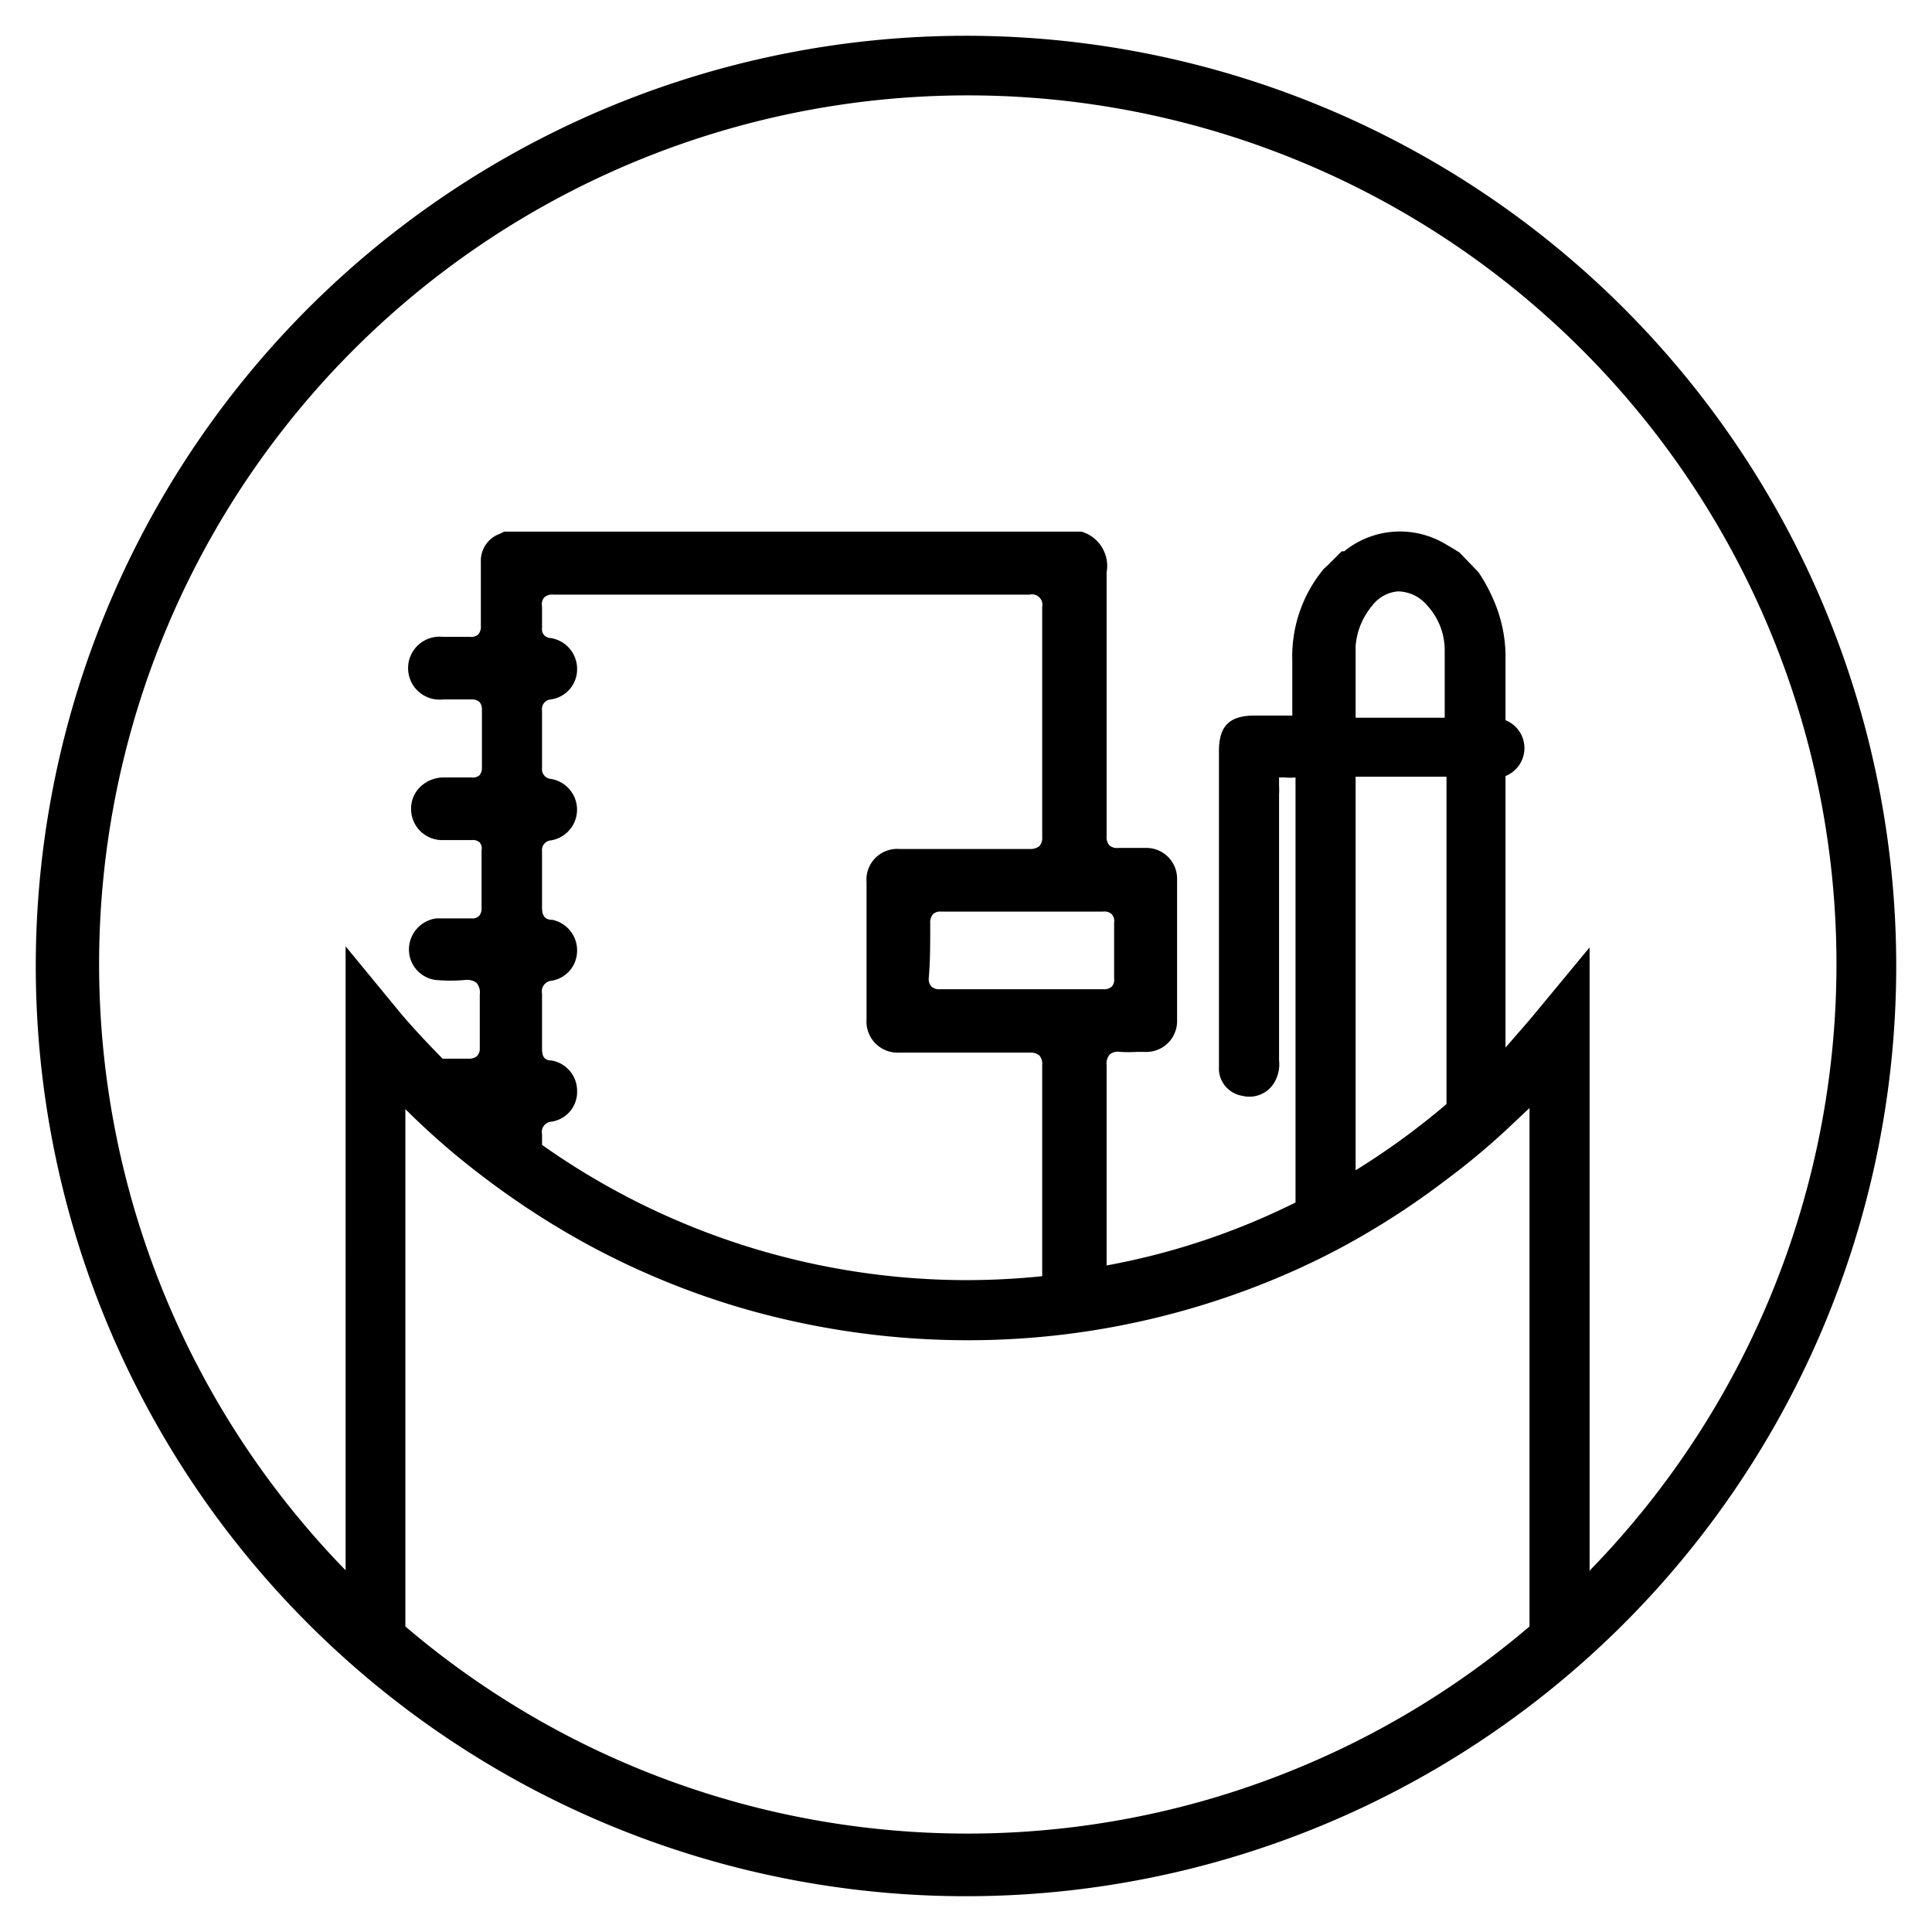 <svg id="Layer_1" data-name="Layer 1" xmlns="http://www.w3.org/2000/svg" viewBox="0 0 54 54"><title>Skvot_icons_BLACK_54x54</title><path d="M27,1A26,26,0,1,0,53,27,26,26,0,0,0,27,1ZM42.75,45.46a24.21,24.21,0,0,1-31.42,0V31a21,21,0,0,0,2.07,1.81,23.16,23.16,0,0,0,2.71,1.8,22,22,0,0,0,4.55,1.93,22.63,22.63,0,0,0,6.38.92,22.2,22.2,0,0,0,3.84-.33,22.41,22.41,0,0,0,5.28-1.61c.58-.26,1.14-.54,1.69-.85A22,22,0,0,0,40.39,33a20.23,20.23,0,0,0,1.69-1.4l.67-.63ZM15.41,29.64c-.22,0-.26-.15-.26-.33V27.77a.3.3,0,0,1,.28-.36.85.85,0,0,0,.7-.84.87.87,0,0,0-.69-.86c-.25,0-.29-.17-.29-.35V23.79a.27.27,0,0,1,.24-.3.87.87,0,0,0,0-1.72.27.27,0,0,1-.24-.3V19.86a.27.27,0,0,1,.24-.31.85.85,0,0,0,.74-.86.87.87,0,0,0-.77-.86.24.24,0,0,1-.21-.27v-.1c0-.17,0-.34,0-.51a.3.3,0,0,1,.06-.25.33.33,0,0,1,.26-.08H28.78a.29.29,0,0,1,.35.34c0,2.05,0,4.22,0,6.43a.35.35,0,0,1-.08.26.4.4,0,0,1-.26.08H25.15a.86.86,0,0,0-.93.93c0,1.28,0,2.55,0,3.83a.87.87,0,0,0,.93.93H28.8a.38.38,0,0,1,.25.08.35.35,0,0,1,.08.26c0,2,0,3.94,0,5.91a20.74,20.74,0,0,1-2.09.11A20.57,20.57,0,0,1,15.15,32V31.7a.29.29,0,0,1,.27-.35.84.84,0,0,0,.71-.86A.86.86,0,0,0,15.41,29.64ZM26,25.81a.35.35,0,0,1,.08-.26.29.29,0,0,1,.23-.07h4.52a.29.29,0,0,1,.24.07.28.28,0,0,1,.07.24c0,.5,0,1,0,1.56a.28.28,0,0,1-.07.23.32.32,0,0,1-.23.07H26.28a.33.33,0,0,1-.25-.08.31.31,0,0,1-.07-.24C26,26.87,26,26.38,26,25.81Zm13.09-5.75h-1.2c0-.22,0-.44,0-.66,0-.45,0-.91,0-1.35a2,2,0,0,1,.47-1.13,1,1,0,0,1,.71-.39,1.07,1.07,0,0,1,.79.36h0a1.85,1.85,0,0,1,.52,1.26c0,.44,0,.89,0,1.33v.58Zm1.34,6.88v3.92a20.85,20.85,0,0,1-2.54,1.85v-11c.61,0,1.22,0,1.82,0h.72Zm4,17V26.48l-1.49,1.8c-.27.33-.56.65-.86,1V21.69a.84.84,0,0,0,0-1.56v-1.7a4,4,0,0,0-.36-1.72,5.12,5.12,0,0,0-.27-.52L41.33,16l-.54-.56-.23-.14c-.12-.07-.25-.15-.38-.21a2.47,2.47,0,0,0-2.61.32H37.5l-.38.38L37,15.9a3.83,3.83,0,0,0-.88,2.56V19c0,.33,0,.65,0,1H35.07c-.72,0-1,.3-1,1v8.14c0,.26,0,.52,0,.78a.78.78,0,0,0,.66.71.81.81,0,0,0,.88-.36,1,1,0,0,0,.14-.63V22.21a2.46,2.46,0,0,0,0-.26c0-.06,0-.16,0-.22h.15a1.53,1.53,0,0,0,.31,0q0,5.94,0,11.88a19.89,19.89,0,0,1-5.28,1.76V29.77a.39.39,0,0,1,.09-.3.36.36,0,0,1,.28-.07,4,4,0,0,0,.49,0h.19a.86.86,0,0,0,.92-.86c0-1.36,0-2.7,0-4a.86.86,0,0,0-.89-.84h-.12c-.21,0-.42,0-.63,0a.33.33,0,0,1-.25-.07.35.35,0,0,1-.08-.26V18.92c0-1,0-1.94,0-2.92a1,1,0,0,0-.7-1.14H14.09l0,0-.12.06a.8.8,0,0,0-.53.79c0,.57,0,1.18,0,1.79a.32.32,0,0,1-.08.24.31.31,0,0,1-.23.06c-.19,0-.38,0-.57,0h-.18a.88.88,0,1,0,0,1.75h.8a.31.31,0,0,1,.22.07.3.3,0,0,1,.07.21c0,.55,0,1.1,0,1.63a.31.31,0,0,1-.07.21.29.29,0,0,1-.22.06q-.37,0-.78,0a.94.94,0,0,0-.66.27.84.84,0,0,0-.25.62.87.87,0,0,0,.92.86h.11c.23,0,.45,0,.67,0a.29.29,0,0,1,.21.06.25.25,0,0,1,.06.22c0,.54,0,1.09,0,1.63a.3.3,0,0,1-.07.21.26.26,0,0,1-.21.07H13c-.26,0-.54,0-.81,0a.88.88,0,0,0-.76.86.86.86,0,0,0,.74.86,4.69,4.69,0,0,0,.84,0,.44.44,0,0,1,.31.08.43.43,0,0,1,.09.33c0,.5,0,1,0,1.49a.3.3,0,0,1-.08.23.33.33,0,0,1-.23.07h-.73c-.42-.43-.84-.87-1.23-1.34l-1.48-1.8V43.89a24.28,24.28,0,1,1,34.78,0Z"/></svg>